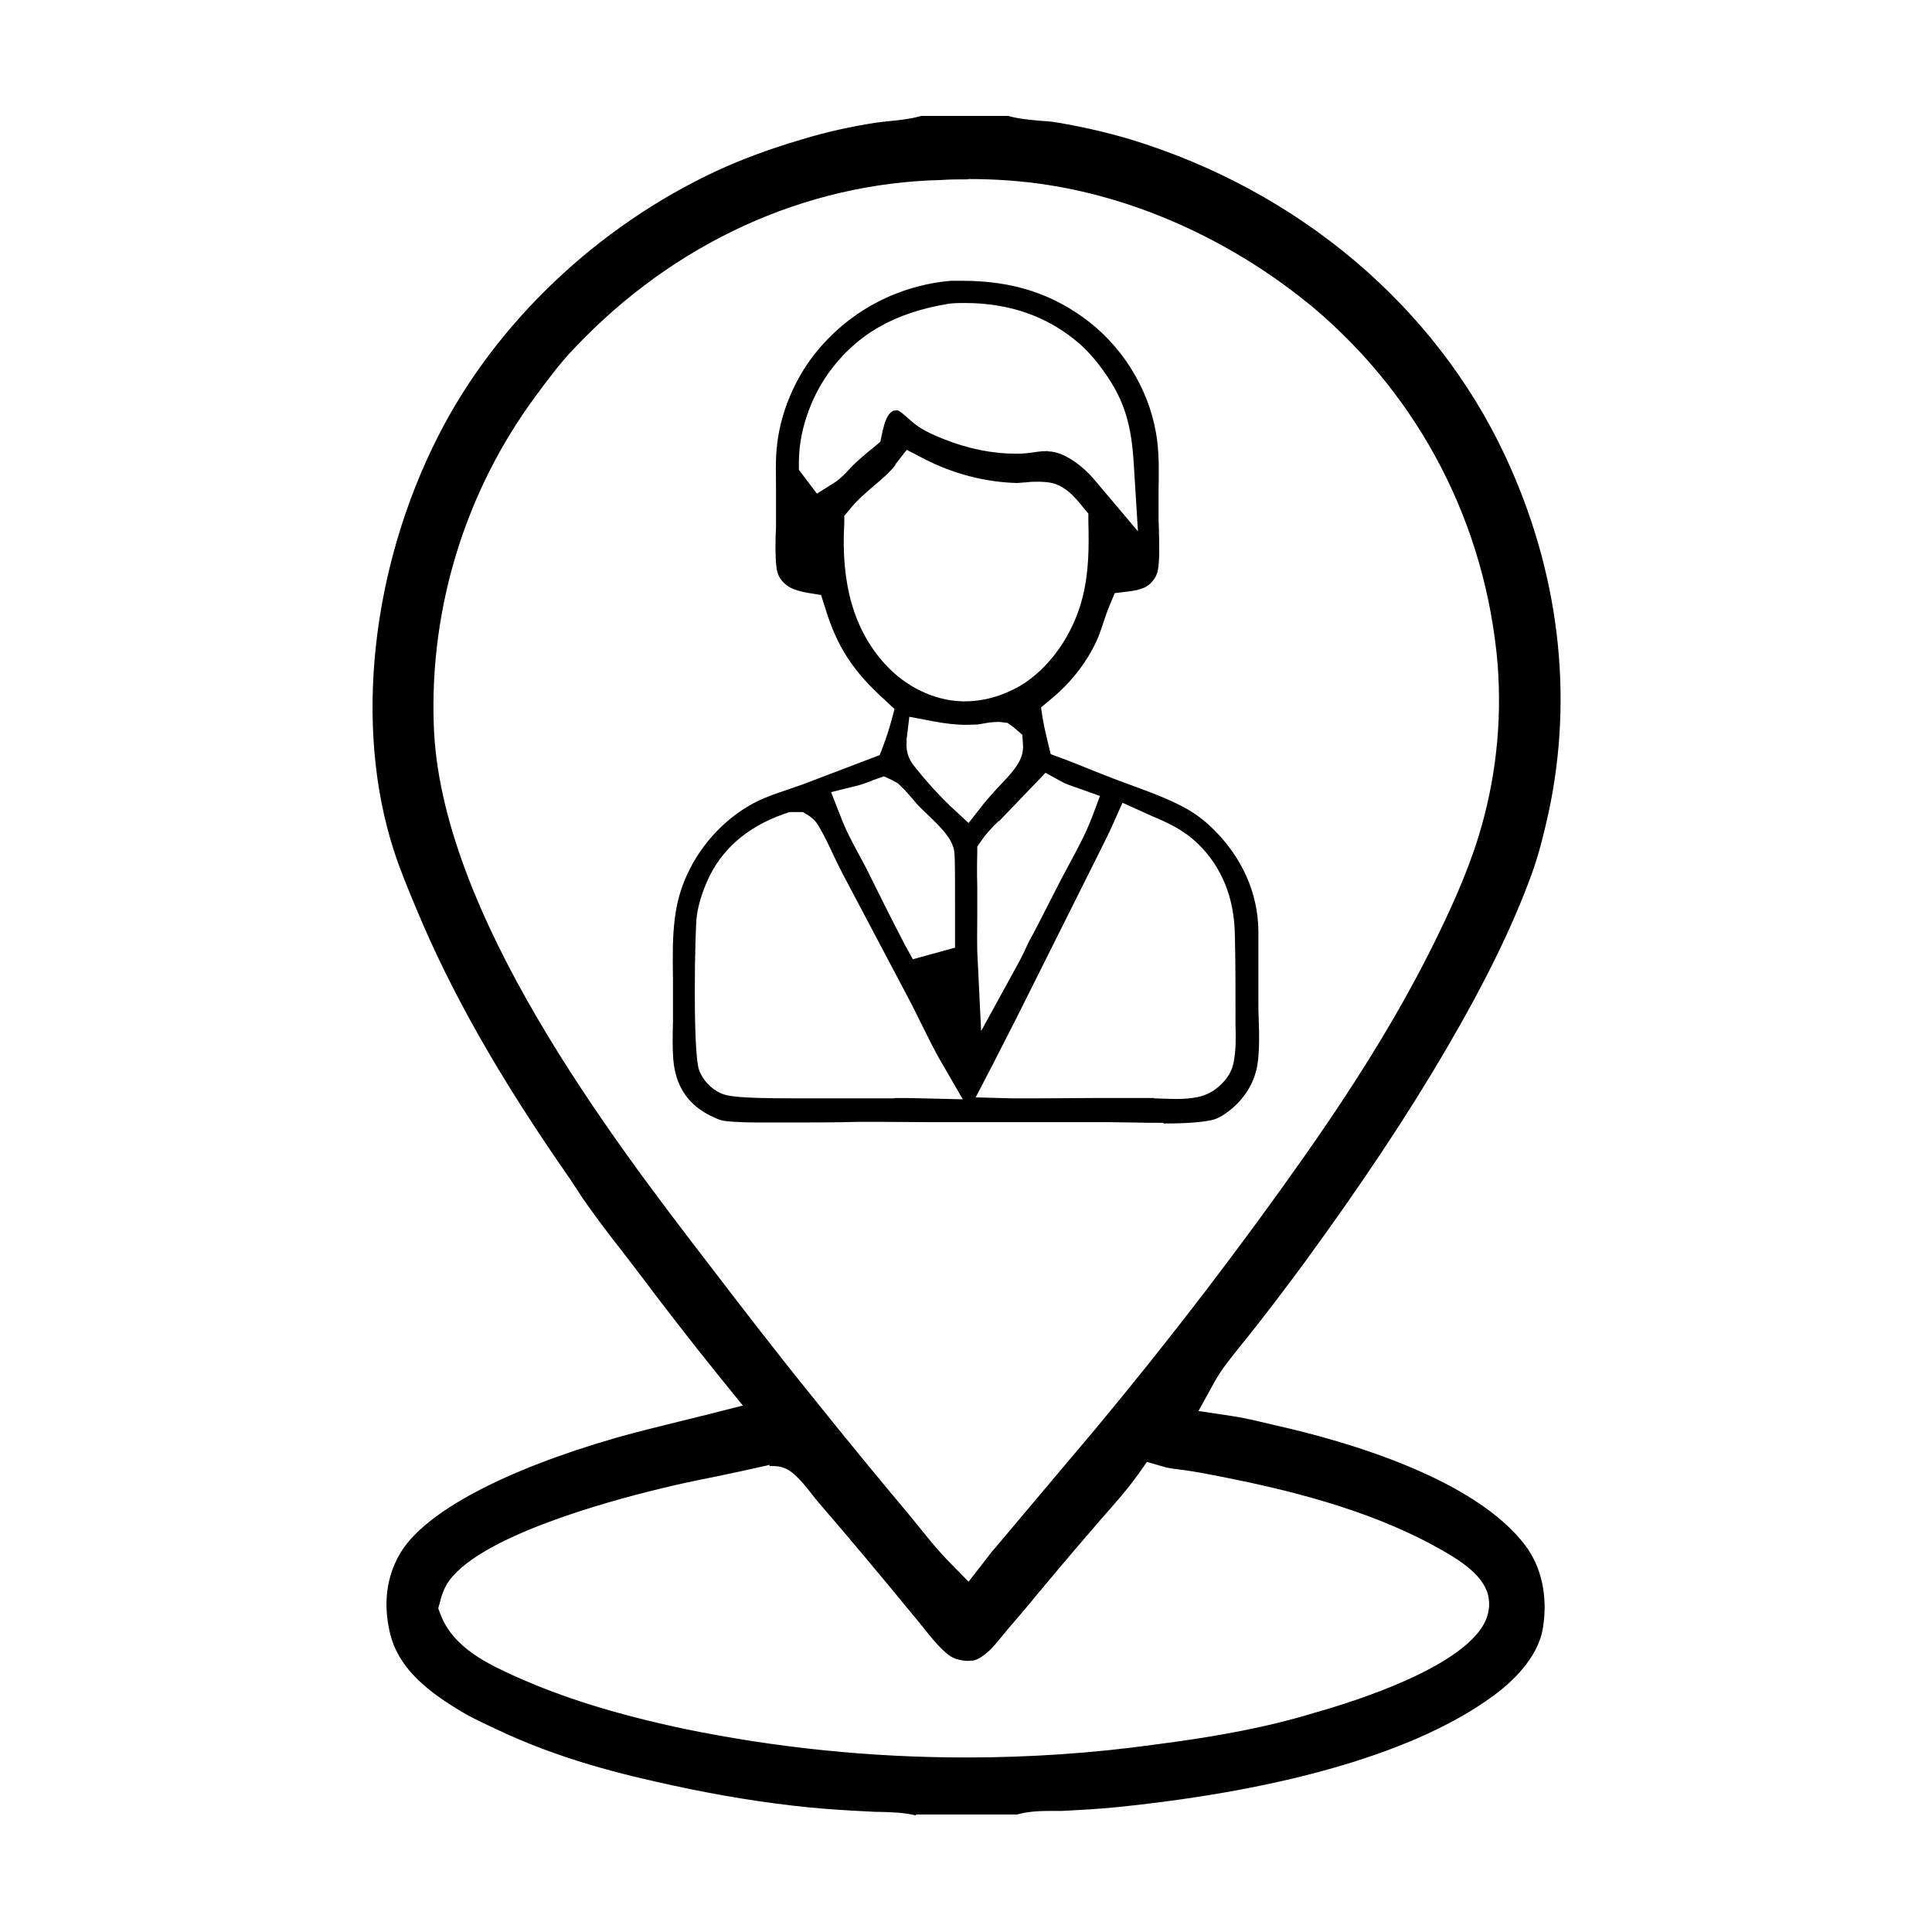 <?xml version="1.0" encoding="UTF-8"?>
<svg id="Camada_1" xmlns="http://www.w3.org/2000/svg" version="1.1" viewBox="0 0 60 60">
  <!-- Generator: Adobe Illustrator 29.5.0, SVG Export Plug-In . SVG Version: 2.1.0 Build 137)  -->
  <path d="M28.44,56.38c-.36-.09-.74-.1-1.09-.11-.11,0-.22,0-.32-.01-.64-.03-1.28-.07-1.91-.13-1.39-.14-2.79-.37-4.17-.67-1.63-.35-3.56-.82-5.52-1.75-.4-.19-.76-.35-1.09-.55-.94-.56-1.94-1.28-2.22-2.41-.16-.64-.24-1.6.32-2.53.76-1.26,3.2-2.56,6.7-3.57.64-.18,1.29-.34,1.94-.5l.93-.23,1.06-.27-.69-.85c-.89-1.1-1.77-2.24-2.62-3.37l-.53-.69c-.33-.42-.65-.84-.96-1.28-.11-.15-.22-.31-.32-.47l-.25-.38c-2.17-3.11-3.69-5.78-4.78-8.41-.23-.55-.49-1.17-.69-1.79-1.24-3.83-.71-8.77,1.39-12.89,1.78-3.49,4.92-6.48,8.63-8.21.76-.35,1.6-.67,2.65-.98.75-.23,1.53-.4,2.3-.52.13-.02.27-.03.43-.05.32-.03.67-.07.98-.16h2.7c.32.09.66.12.98.15.16.01.32.02.45.04.8.13,1.6.31,2.37.54,5.21,1.59,9.46,5.17,11.64,9.84,1.67,3.58,2.13,7.41,1.34,11.08-.13.58-.29,1.26-.52,1.89-.59,1.62-1.43,3.34-2.65,5.43-1.21,2.07-2.62,4.19-4.43,6.67-.57.77-1.15,1.54-1.75,2.29l-.25.31c-.27.34-.56.69-.78,1.09l-.49.89,1,.15c.36.05.73.14,1.08.22l.29.07c2.24.5,6.23,1.66,7.79,3.75.5.67.69,1.57.54,2.53-.15.98-1.03,1.75-1.55,2.13-2.35,1.72-6.38,2.91-11.66,3.45-.58.06-1.17.09-1.75.12-.12,0-.22,0-.32,0-.33,0-.7.01-1.05.11h-3.14ZM23.9,45.49l-.07.02c-.52.12-1.05.23-1.57.34-.6.12-1.19.24-1.79.39-1.69.41-5.73,1.52-6.6,2.97-.1.18-.16.35-.2.52l-.06.22.08.21c.4,1.03,1.5,1.53,2.31,1.9,1.5.67,3.1,1.17,5.2,1.62,2.89.6,5.85.9,8.8.9h0c1.95,0,3.92-.13,5.86-.4,2.03-.26,3.56-.56,4.97-.99,1.31-.37,4.46-1.38,5.24-2.73.17-.3.22-.63.14-.94-.18-.66-.96-1.13-1.74-1.55-2.1-1.13-4.54-1.71-6.44-2.09-.4-.08-.81-.16-1.22-.22l-.23-.03c-.16-.02-.33-.04-.48-.09l-.48-.14-.29.41c-.33.46-.73.91-1.12,1.35l-.17.2c-.38.44-.76.88-1.13,1.32l-.67.8c-.3.37-.61.73-.92,1.09l-.19.23c-.14.17-.28.35-.45.5-.17.15-.33.25-.46.27-.05,0-.11.01-.16.01-.22,0-.45-.07-.58-.17-.3-.22-.58-.58-.86-.93l-.27-.33c-.96-1.17-1.93-2.33-2.92-3.48-.08-.09-.15-.18-.22-.27-.17-.22-.36-.46-.6-.66-.17-.14-.37-.21-.59-.21h-.12ZM30.06,5.57c-.28,0-.55,0-.83.02-4.24.1-8.29,1.95-11.38,5.21-.48.5-.89,1.06-1.25,1.55-2.14,2.91-3.25,6.5-3.13,10.12.16,5.88,5.59,12.95,8.51,16.75,1.07,1.4,2.18,2.84,3.34,4.27.96,1.2,1.93,2.38,2.92,3.56l.35.43c.29.36.59.73.93,1.07l.56.57.6-.77c.07-.09.13-.18.21-.26l3.16-3.75c2.28-2.74,4.48-5.61,6.53-8.53,1.74-2.49,2.96-4.51,3.97-6.55.46-.94.99-2.06,1.37-3.29.53-1.73.73-3.53.59-5.35-.37-4.32-2.39-8.24-5.69-11.04-2.42-2.02-5.37-3.39-8.3-3.84-.78-.12-1.58-.18-2.45-.18Z"/>
  <path d="M36.12,34.87c-.32,0-.64,0-.94-.01-.26,0-.5-.01-.7-.01h-4.06c-.51,0-1.01,0-1.52,0-.51,0-1.02-.01-1.53-.01h-.72c-.7.02-1.4.02-2.1.02h-.8c-.42,0-.85,0-1.26-.05-.09-.01-.21-.06-.32-.11-.56-.25-.93-.63-1.12-1.14-.08-.21-.12-.43-.14-.65-.03-.39-.02-.79-.01-1.21,0-.2,0-.4,0-.6,0-.23,0-.47,0-.7-.01-.64-.02-1.3.06-1.9.06-.47.18-.91.38-1.34.45-.99,1.28-1.85,2.23-2.3.28-.13.57-.23.87-.33.16-.06.33-.11.49-.17l2.39-.91.11-.29c.09-.24.17-.48.24-.73l.11-.41-.31-.29c-.99-.9-1.47-1.64-1.84-2.84l-.13-.41-.42-.07c-.32-.06-.53-.13-.68-.26-.18-.15-.27-.32-.29-.57-.04-.38-.03-.79-.01-1.22,0-.2,0-.4,0-.59,0-.19,0-.38,0-.58,0-.42-.02-.84.02-1.25.09-1.08.57-2.23,1.29-3.08,1.04-1.24,2.51-2,4.12-2.14.1,0,.23,0,.36,0,1.57,0,2.82.41,3.94,1.28,1.15.9,1.94,2.28,2.11,3.71.06.49.05,1,.04,1.54,0,.22,0,.44,0,.66,0,.16,0,.34.01.52.01.44.03.94-.03,1.27-.02.12-.07.23-.16.34-.15.19-.35.28-.77.33l-.41.05-.16.38c-.07.17-.13.35-.19.52-.04.14-.09.27-.14.41-.3.74-.83,1.44-1.5,1.99l-.3.25.06.39c.03.17.07.35.11.52l.13.54.35.13c.28.1.56.22.84.33.25.1.5.2.76.3l.51.19c.6.22,1.23.45,1.75.74.3.17.58.38.84.64.89.87,1.39,1.99,1.4,3.16v2.2c0,.16,0,.33.01.51.02.57.03,1.22-.08,1.64-.1.38-.3.72-.57,1-.26.26-.54.45-.75.51-.46.12-1.28.12-1.55.12ZM27.79,34.1c.28,0,.57,0,.85.01l1.26.03-.63-1.09c-.25-.42-.46-.86-.68-1.3-.13-.26-.26-.53-.4-.79l-2.05-3.88c-.09-.18-.18-.36-.27-.55-.13-.28-.26-.56-.42-.83-.05-.09-.14-.25-.35-.38l-.16-.1h-.34s-.08,0-.08,0c-1.17.37-1.99,1.03-2.46,1.94-.21.42-.36.86-.42,1.28-.06.4-.13,4.22.07,4.79.11.3.36.58.67.72.2.09.49.16,2.25.16h0c.5,0,.99,0,1.33,0h1.82ZM35.84,34.11s.55.02.68.02c.27,0,.49-.02.68-.06.28-.06.52-.19.74-.41.2-.2.32-.41.37-.66.08-.4.07-.81.06-1.18v-.3c0-.83,0-1.66-.02-2.49-.02-1.16-.41-2.11-1.15-2.83-.46-.44-.94-.65-1.41-.85l-.93-.42-.29.65c-.12.27-.25.53-.38.79l-1.93,3.86c-.47.95-.95,1.9-1.44,2.85l-.52,1,1.12.03c.3,0,.6,0,.9,0,.35,0,1.64-.01,1.64-.01h1.87ZM31.01,25.5c-.18.18-.38.38-.54.62l-.12.17v.21c-.01.34-.01.68,0,1.02v.94c0,.36-.01.73,0,1.09l.12,2.47,1.19-2.17c.1-.19.19-.38.28-.58.21-.38.42-.8.64-1.23.13-.25.26-.51.39-.76l.24-.45c.25-.46.5-.93.7-1.44l.25-.67-.67-.24c-.24-.08-.41-.14-.55-.22l-.47-.26-1.45,1.51ZM27.07,24.25c-.16.06-.32.12-.49.16l-.77.19.29.74c.16.43.37.82.57,1.19l.23.43c.39.79.79,1.59,1.2,2.38l.25.45,1.31-.36c0-.11,0-.44,0-.84,0-2.11,0-2.15-.07-2.32-.07-.2-.2-.36-.3-.48-.15-.17-.31-.33-.48-.49-.1-.09-.19-.19-.29-.28-.06-.07-.12-.14-.18-.21-.12-.14-.24-.28-.37-.4l-.08-.08-.18-.1-.26-.12-.37.13ZM28.16,23.01c-.05.43.16.7.27.83.34.43.75.88,1.09,1.2l.56.52.47-.6c.13-.16.27-.31.41-.47l.18-.19c.36-.38.66-.73.63-1.16l-.02-.32-.28-.24-.18-.13s-.25-.03-.25-.03c-.2,0-.35.02-.5.05-.06.01-.12.02-.18.03-.12,0-.23.01-.35.01-.32,0-.66-.04-1.03-.11l-.74-.14-.09.75ZM27.81,14.44c-.17.22-.4.42-.65.63-.27.23-.55.47-.79.77l-.15.18v.23c-.11,1.9.31,3.33,1.27,4.38.64.7,1.51,1.12,2.38,1.15h.1c.57,0,1.15-.16,1.71-.48.91-.54,1.65-1.59,1.94-2.75.2-.79.2-1.57.18-2.36v-.24s-.16-.19-.16-.19c-.25-.31-.57-.71-1.08-.78-.1-.01-.19-.02-.29-.02-.13,0-.27,0-.4.02-.1,0-.2.02-.3.02-1-.03-1.98-.29-2.89-.76l-.52-.27-.36.46ZM32.57,14.02c.45,0,1.05.44,1.41.87l1.36,1.61-.13-2.1c-.07-1.1-.24-1.92-.94-2.88-.25-.35-.49-.62-.74-.84-.96-.84-2.16-1.27-3.56-1.27-.16,0-.33,0-.49.02-1.72.28-2.88.96-3.74,2.14-.59.83-.93,1.85-.93,2.79v.23s.56.74.56.74l.59-.37c.14-.1.28-.24.4-.37l.12-.13c.21-.2.44-.4.67-.58l.19-.16.05-.24c.09-.43.18-.62.34-.72l.13-.02c.08.02.17.1.32.23.12.11.25.22.39.31.25.16.5.26.72.35.78.31,1.52.46,2.28.46h0c.21,0,.4-.02.58-.05.13-.02.26-.03.39-.03h.01Z"/>
</svg>